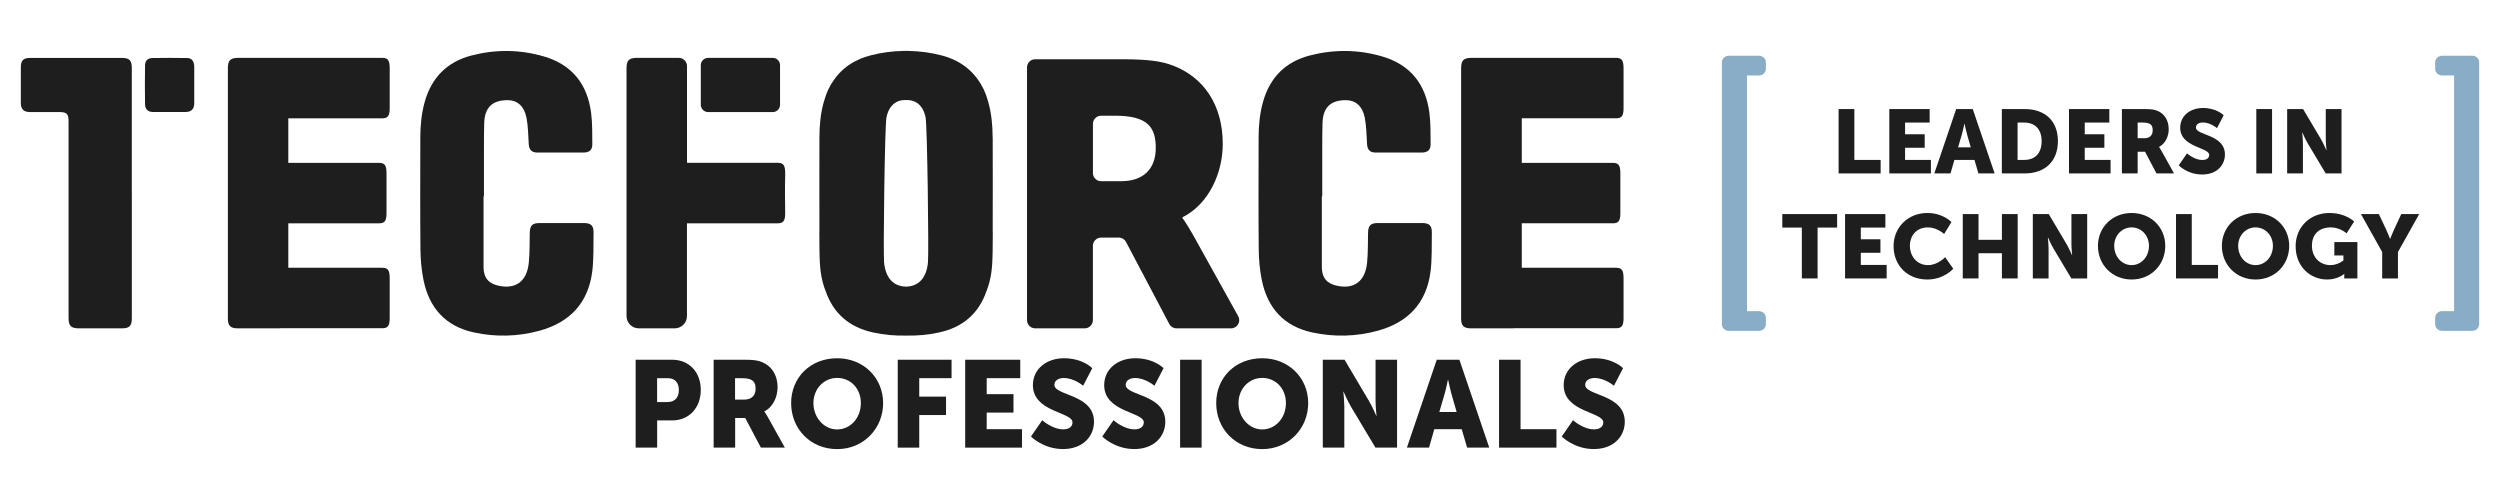 <svg width="600" height="120" viewBox="0 0 600 120" fill="none" xmlns="http://www.w3.org/2000/svg">
    <path d="M152.553 86.336H161.318C165.424 86.336 168.189 89.348 168.189 93.589C168.189 97.83 165.411 100.903 161.318 100.903H157.716V107.418H152.553V86.324V86.336ZM160.248 96.49C162.043 96.49 162.928 95.285 162.928 93.601C162.928 91.917 162.043 90.774 160.334 90.774H157.704V96.502H160.236L160.248 96.49Z" fill="#1E1E1E"/>
    <path d="M171.263 86.336H178.614C180.765 86.336 181.797 86.483 182.719 86.84C185.104 87.749 186.616 89.913 186.616 92.974C186.616 95.211 185.559 97.67 183.457 98.727V98.788C183.457 98.788 183.752 99.169 184.256 100.054L188.362 107.43H182.609L178.859 100.325H176.438V107.43H171.275V86.336H171.263ZM178.663 95.9C180.31 95.9 181.342 94.99 181.342 93.306C181.342 91.708 180.752 90.773 178.159 90.773H176.413V95.912H178.65L178.663 95.9Z" fill="#1E1E1E"/>
    <path d="M200.913 85.979C207.28 85.979 211.951 90.7 211.951 96.748C211.951 102.796 207.292 107.787 200.913 107.787C194.533 107.787 189.874 102.943 189.874 96.748C189.874 90.552 194.533 85.979 200.913 85.979ZM200.913 103.066C204.072 103.066 206.604 100.349 206.604 96.748C206.604 93.146 204.072 90.7 200.913 90.7C197.753 90.7 195.221 93.293 195.221 96.748C195.221 100.202 197.753 103.066 200.913 103.066Z" fill="#1E1E1E"/>
    <path d="M215.455 86.336H228.374V90.761H220.618V95.187H227.047V99.612H220.618V107.43H215.455V86.336V86.336Z" fill="#1E1E1E"/>
    <path d="M231.644 86.336H244.859V90.761H236.807V94.597H243.236V99.022H236.807V103.005H245.277V107.43H231.644V86.336V86.336Z" fill="#1E1E1E"/>
    <path d="M250.145 100.853C250.145 100.853 252.529 103.042 255.185 103.042C256.242 103.042 257.397 102.624 257.397 101.357C257.397 98.85 247.895 98.936 247.895 92.445C247.895 88.549 251.165 85.979 255.357 85.979C259.905 85.979 262.142 88.364 262.142 88.364L259.954 92.581C259.954 92.581 257.828 90.724 255.295 90.724C254.238 90.724 253.058 91.192 253.058 92.371C253.058 95.027 262.56 94.56 262.56 101.222C262.56 104.738 259.88 107.774 255.123 107.774C250.366 107.774 247.428 104.763 247.428 104.763L250.145 100.841V100.853Z" fill="#1E1E1E"/>
    <path d="M267.256 100.853C267.256 100.853 269.641 103.042 272.296 103.042C273.353 103.042 274.509 102.624 274.509 101.357C274.509 98.85 265.006 98.936 265.006 92.445C265.006 88.549 268.276 85.979 272.468 85.979C277.016 85.979 279.254 88.364 279.254 88.364L277.066 92.581C277.066 92.581 274.939 90.724 272.407 90.724C271.349 90.724 270.169 91.192 270.169 92.371C270.169 95.027 279.672 94.56 279.672 101.222C279.672 104.738 276.992 107.774 272.234 107.774C267.477 107.774 264.539 104.763 264.539 104.763L267.256 100.841V100.853Z" fill="#1E1E1E"/>
    <path d="M283.224 86.336H288.387V107.43H283.224V86.336Z" fill="#1E1E1E"/>
    <path d="M302.929 85.979C309.297 85.979 313.968 90.7 313.968 96.748C313.968 102.796 309.309 107.787 302.929 107.787C296.549 107.787 291.89 102.943 291.89 96.748C291.89 90.552 296.549 85.979 302.929 85.979ZM302.929 103.066C306.088 103.066 308.621 100.349 308.621 96.748C308.621 93.146 306.088 90.7 302.929 90.7C299.77 90.7 297.238 93.293 297.238 96.748C297.238 100.202 299.77 103.066 302.929 103.066Z" fill="#1E1E1E"/>
    <path d="M317.472 86.336H322.696L328.535 96.195C329.359 97.584 330.305 99.796 330.305 99.796H330.366C330.366 99.796 330.133 97.522 330.133 96.195V86.336H335.296V107.43H330.108L324.232 97.608C323.409 96.219 322.462 94.007 322.462 94.007H322.401C322.401 94.007 322.634 96.281 322.634 97.608V107.43H317.472V86.336Z" fill="#1E1E1E"/>
    <path d="M350.809 103.005H344.233L342.966 107.43H337.656L344.823 86.336H350.256L357.423 107.43H352.112L350.809 103.005ZM347.502 91.142C347.502 91.142 347.035 93.441 346.642 94.769L345.437 98.874H349.592L348.412 94.769C348.031 93.441 347.552 91.142 347.552 91.142H347.49H347.502Z" fill="#1E1E1E"/>
    <path d="M359.77 86.336H364.933V103.005H373.55V107.43H359.77V86.336Z" fill="#1E1E1E"/>
    <path d="M377.533 100.853C377.533 100.853 379.918 103.042 382.573 103.042C383.63 103.042 384.786 102.624 384.786 101.357C384.786 98.85 375.284 98.936 375.284 92.445C375.284 88.549 378.554 85.979 382.745 85.979C387.294 85.979 389.531 88.364 389.531 88.364L387.343 92.581C387.343 92.581 385.216 90.724 382.684 90.724C381.627 90.724 380.447 91.192 380.447 92.371C380.447 95.027 389.949 94.56 389.949 101.222C389.949 104.738 387.269 107.774 382.512 107.774C377.755 107.774 374.817 104.763 374.817 104.763L377.533 100.841V100.853Z" fill="#1E1E1E"/>
    <path d="M31.64 46.434C31.64 56.417 31.64 66.4 31.64 76.392C31.64 78.199 31.058 78.802 29.271 78.802C25.854 78.802 22.448 78.802 19.031 78.802C17.007 78.802 16.454 78.249 16.454 76.225C16.454 60.653 16.454 45.081 16.454 29.52C16.454 29.401 16.454 29.273 16.454 29.154C16.454 27.318 16.039 26.903 14.232 26.893C11.872 26.893 9.522 26.893 7.162 26.893C5.671 26.873 5.01 26.222 5 24.711C5 21.857 5 19.004 5 16.15C5 14.511 5.592 13.899 7.241 13.899C11.922 13.889 16.602 13.899 21.282 13.899C23.939 13.899 26.595 13.899 29.251 13.899C31.048 13.899 31.631 14.491 31.631 16.298C31.631 26.34 31.631 36.392 31.631 46.434H31.64Z" fill="#1E1E1E"/>
    <path d="M46.629 24.76C46.6 26.202 45.928 26.873 44.497 26.883C41.929 26.903 39.372 26.903 36.805 26.883C35.56 26.883 34.83 26.261 34.81 25.017C34.761 21.897 34.761 18.767 34.81 15.646C34.83 14.58 35.472 13.948 36.548 13.928C39.352 13.879 42.156 13.879 44.961 13.928C46.037 13.948 46.59 14.708 46.62 16.022V24.75L46.629 24.76Z" fill="#1E1E1E"/>
    <path d="M185.451 13.888H169.95C168.978 13.888 168.189 14.676 168.189 15.649V25.138C168.189 26.11 168.978 26.898 169.95 26.898H185.451C186.423 26.898 187.212 26.11 187.212 25.138V15.649C187.212 14.676 186.423 13.888 185.451 13.888Z" fill="#1E1E1E"/>
    <path d="M246.483 16.18C246.483 15.1 247.366 14.217 248.445 14.217H268.976C275.571 14.217 278.731 14.668 281.538 15.748C288.859 18.545 293.461 25.14 293.461 34.541C293.461 41.411 290.213 48.909 283.795 52.157V52.334C283.795 52.334 284.698 53.511 286.238 56.22L297.171 75.887C297.897 77.192 296.955 78.802 295.454 78.802H282.362C281.636 78.802 280.968 78.399 280.625 77.751L270.252 58.075C269.908 57.427 269.241 57.025 268.515 57.025H264.256C263.176 57.025 262.293 57.908 262.293 58.988V76.839C262.293 77.918 261.41 78.802 260.33 78.802H248.445C247.366 78.802 246.483 77.918 246.483 76.839V16.18V16.18ZM269.162 43.482C274.217 43.482 277.386 40.685 277.386 35.533C277.386 30.655 275.581 27.77 267.631 27.77H264.265C263.186 27.77 262.303 28.653 262.303 29.733V41.529C262.303 42.608 263.186 43.492 264.265 43.492H269.172L269.162 43.482Z" fill="#1E1E1E"/>
    <path d="M116.051 47.125C116.051 52.778 116.051 58.441 116.051 64.094C116.051 66.617 117.209 68.049 119.682 68.579C123.824 69.473 126.484 67.49 126.916 63.005C127.141 60.649 127.092 58.274 127.141 55.899C127.171 54.142 127.75 53.533 129.487 53.533C133.05 53.533 136.603 53.533 140.166 53.533C141.844 53.533 142.482 54.162 142.452 55.86C142.393 58.99 142.531 62.151 142.128 65.233C141.157 72.741 136.73 77.383 129.507 79.366C124.325 80.789 119.044 80.926 113.794 79.798C106.953 78.335 102.988 73.919 101.633 67.166C101.152 64.771 100.926 62.288 100.907 59.835C100.819 50.893 100.868 41.952 100.877 33.011C100.877 30.116 101.152 27.25 101.937 24.443C103.576 18.623 107.296 14.844 113.136 13.323C118.956 11.811 124.825 11.861 130.606 13.568C137.349 15.561 141 20.262 141.873 27.122C142.187 29.586 142.128 32.098 142.158 34.591C142.178 35.985 141.461 36.603 140.028 36.613C136.348 36.613 132.667 36.613 128.987 36.613C127.583 36.613 126.984 35.956 126.896 34.542C126.759 32.422 126.759 30.273 126.346 28.212C125.797 25.444 124.119 24.06 121.9 24.041C118.171 24.011 116.306 25.768 116.208 29.605C116.12 33.286 116.159 36.966 116.149 40.647C116.149 42.806 116.149 44.965 116.149 47.125C116.12 47.125 116.09 47.125 116.061 47.125H116.051Z" fill="#1E1E1E"/>
    <path d="M238.23 32.988C238.23 30.09 237.955 27.222 237.169 24.413C237.15 24.344 237.12 24.276 237.101 24.207C236.56 22.233 235.735 20.494 234.616 18.991C234.498 18.824 234.38 18.667 234.252 18.51C234.252 18.51 234.242 18.49 234.232 18.48C232.238 15.956 229.488 14.207 225.962 13.294C223.349 12.616 220.726 12.272 218.104 12.223C217.888 12.223 217.662 12.213 217.446 12.213C217.23 12.213 217.004 12.213 216.788 12.223C214.165 12.263 211.542 12.616 208.93 13.294C205.393 14.207 202.643 15.956 200.659 18.48C200.659 18.48 200.649 18.5 200.639 18.51C200.512 18.667 200.394 18.824 200.276 18.991C199.156 20.494 198.331 22.242 197.791 24.207C197.771 24.276 197.742 24.344 197.722 24.413C196.936 27.222 196.661 30.09 196.661 32.988C196.661 40.404 196.622 47.83 196.661 55.246C196.641 55.433 196.632 55.629 196.641 55.845C196.71 58.979 196.563 62.142 196.966 65.226C197.192 66.935 197.594 68.497 198.174 69.911C199.981 75.117 203.733 78.545 209.588 79.803C212.2 80.362 214.823 80.608 217.436 80.539C217.436 80.539 217.446 80.539 217.456 80.539C217.456 80.539 217.465 80.539 217.475 80.539C220.088 80.608 222.711 80.362 225.323 79.803C231.187 78.555 234.94 75.117 236.737 69.911C237.307 68.497 237.719 66.935 237.945 65.226C238.348 62.132 238.201 58.969 238.27 55.845C238.27 55.629 238.27 55.433 238.25 55.246C238.289 47.83 238.25 40.404 238.25 32.988H238.23ZM222.711 62.996C222.367 66.64 220.54 68.634 217.652 68.782C217.583 68.782 217.514 68.782 217.446 68.782C217.377 68.782 217.308 68.782 217.239 68.782C214.342 68.644 212.525 66.64 212.181 62.996C211.955 60.639 212.338 30.248 212.751 28.175C213.232 25.759 214.568 24.393 216.375 24.069C216.562 24.05 216.758 24.03 216.955 24.02C216.974 24.02 216.994 24.02 217.013 24.02C217.151 24.02 217.298 24.02 217.446 24.01C217.593 24.01 217.74 24.01 217.878 24.02C217.898 24.02 217.917 24.02 217.937 24.02C218.133 24.03 218.33 24.05 218.516 24.069C220.324 24.393 221.669 25.759 222.141 28.175C222.553 30.248 222.937 60.639 222.711 62.996Z" fill="#1E1E1E"/>
    <path d="M317.241 47.125C317.241 52.778 317.241 58.441 317.241 64.094C317.241 66.617 318.399 68.049 320.872 68.579C325.014 69.473 327.674 67.49 328.106 63.005C328.331 60.649 328.282 58.274 328.331 55.899C328.361 54.142 328.94 53.533 330.677 53.533C334.24 53.533 337.793 53.533 341.355 53.533C343.034 53.533 343.672 54.162 343.642 55.86C343.583 58.99 343.721 62.151 343.318 65.233C342.347 72.741 337.92 77.383 330.697 79.366C325.515 80.789 320.234 80.926 314.983 79.798C308.143 78.335 304.177 73.919 302.823 67.166C302.342 64.771 302.116 62.288 302.097 59.835C302.008 50.893 302.058 41.952 302.067 33.011C302.067 30.116 302.342 27.25 303.127 24.443C304.766 18.623 308.486 14.844 314.326 13.323C320.146 11.811 326.015 11.861 331.796 13.568C338.539 15.561 342.19 20.262 343.063 27.122C343.377 29.586 343.318 32.098 343.348 34.591C343.367 35.985 342.651 36.603 341.218 36.613C337.538 36.613 333.857 36.613 330.177 36.613C328.773 36.613 328.174 35.956 328.086 34.542C327.949 32.422 327.949 30.273 327.536 28.212C326.987 25.444 325.308 24.06 323.09 24.041C319.361 24.011 317.496 25.768 317.398 29.605C317.31 33.286 317.349 36.966 317.339 40.647C317.339 42.806 317.339 44.965 317.339 47.125C317.31 47.125 317.28 47.125 317.251 47.125H317.241Z" fill="#1E1E1E"/>
    <path d="M91.743 64.259H69.192C69.192 60.706 69.192 57.144 69.192 53.592C79.074 53.592 81.164 53.592 91.046 53.592C92.312 53.592 92.763 52.974 92.763 51.197C92.763 48.018 92.763 44.829 92.763 41.649C92.763 39.677 92.351 39.088 90.977 39.088H69.192C69.192 35.526 69.192 31.954 69.192 28.392C79.329 28.392 81.675 28.392 91.811 28.392C93.077 28.392 93.529 27.774 93.529 25.997C93.529 22.818 93.529 19.629 93.529 16.449C93.529 14.477 93.117 13.888 91.743 13.888H57.132C57.132 13.888 57.073 13.888 57.044 13.888C55.238 13.927 54.689 14.536 54.689 16.41V76.437C54.689 78.174 55.307 78.802 57.034 78.802C60.312 78.802 63.579 78.802 66.857 78.802C67.083 78.802 67.279 78.792 67.465 78.772C78.181 78.772 81.106 78.772 91.811 78.772C93.077 78.772 93.529 78.154 93.529 76.378C93.529 73.198 93.529 70.009 93.529 66.83C93.529 64.857 93.117 64.268 91.743 64.268V64.259Z" fill="#1E1E1E"/>
    <path d="M387.861 64.258H365.228C365.228 60.706 365.228 57.143 365.228 53.591C375.146 53.591 377.244 53.591 387.162 53.591C388.432 53.591 388.886 52.973 388.886 51.196C388.886 48.017 388.886 44.827 388.886 41.648C388.886 39.675 388.472 39.087 387.093 39.087H365.228C365.228 35.524 365.228 31.952 365.228 28.39C375.402 28.39 377.756 28.39 387.93 28.39C389.201 28.39 389.654 27.772 389.654 25.995C389.654 22.816 389.654 19.627 389.654 16.447C389.654 14.474 389.24 13.886 387.861 13.886H353.123C353.123 13.886 353.064 13.886 353.034 13.886C351.222 13.925 350.67 14.533 350.67 16.408V76.437C350.67 78.174 351.291 78.802 353.024 78.802C356.314 78.802 359.594 78.802 362.883 78.802C363.11 78.802 363.307 78.792 363.494 78.772C374.25 78.772 377.185 78.772 387.93 78.772C389.201 78.772 389.654 78.154 389.654 76.378C389.654 73.198 389.654 70.009 389.654 66.829C389.654 64.857 389.24 64.268 387.861 64.268V64.258Z" fill="#1E1E1E"/>
    <path d="M152.811 13.888C152.811 13.888 152.752 13.888 152.722 13.888C150.917 13.927 150.367 14.536 150.367 16.41V64.259V75.858C150.367 77.487 151.682 78.802 153.311 78.802H161.927C163.556 78.802 164.871 77.487 164.871 75.858V64.259C164.871 60.706 164.871 57.144 164.871 53.592C174.753 53.592 176.843 53.592 186.725 53.592C188.04 53.592 188.472 52.925 188.442 51.011C188.403 48.038 188.364 45.064 188.442 42.091C188.501 39.755 188.138 39.078 186.666 39.078H164.881C164.881 35.516 164.881 31.944 164.881 28.382V15.851C164.881 14.771 163.998 13.888 162.918 13.888H152.811V13.888Z" fill="#1E1E1E"/>
    <path d="M422.128 18.119C423.054 18.119 423.811 17.416 423.811 16.557V14.945C423.811 14.085 423.054 13.382 422.128 13.382H414.935C414.01 13.382 413.253 14.085 413.253 14.945V77.851C413.253 78.711 414.01 79.414 414.935 79.414H422.128C423.054 79.414 423.811 78.711 423.811 77.851V76.24C423.811 75.38 423.054 74.677 422.128 74.677H419.279V18.119H422.128Z" fill="#8AADC7"/>
    <path d="M593.318 13.372H586.125C585.199 13.372 584.442 14.075 584.442 14.935V16.547C584.442 17.407 585.199 18.11 586.125 18.11H588.974V74.666H586.125C585.199 74.666 584.442 75.369 584.442 76.229V77.841C584.442 78.701 585.199 79.404 586.125 79.404H593.318C594.243 79.404 595 78.701 595 77.841V14.935C595 14.075 594.243 13.372 593.318 13.372V13.372Z" fill="#8AADC7"/>
    <path d="M441.264 41.621H451.353V38.38H445.045V26.175H441.264V41.621Z" fill="#1E1E1E"/>
    <path d="M453.437 41.621H463.417V38.38H457.217V35.464H461.927V32.224H457.217V29.415H463.115V26.175H453.437V41.621Z" fill="#1E1E1E"/>
    <path d="M474.821 41.621H478.71L473.46 26.175H469.485L464.236 41.621H468.124L469.053 38.38H473.871L474.821 41.621ZM471.494 29.696C471.494 29.696 471.84 31.381 472.121 32.353L472.985 35.356H469.939L470.825 32.353C471.105 31.381 471.451 29.696 471.451 29.696H471.494Z" fill="#1E1E1E"/>
    <path d="M480.44 41.621H485.927C490.788 41.621 493.899 38.726 493.899 33.865C493.899 29.005 490.788 26.175 485.927 26.175H480.44V41.621ZM484.221 38.38V29.415H485.776C488.325 29.415 489.989 30.927 489.989 33.865C489.989 36.825 488.39 38.38 485.776 38.38H484.221Z" fill="#1E1E1E"/>
    <path d="M496.558 41.621H506.538V38.38H500.338V35.464H505.048V32.224H500.338V29.415H506.236V26.175H496.558V41.621Z" fill="#1E1E1E"/>
    <path d="M509.258 41.621H513.038V36.414H514.81L517.553 41.621H521.766L518.763 36.22C518.396 35.572 518.18 35.291 518.18 35.291V35.248C519.713 34.47 520.491 32.677 520.491 31.035C520.491 28.789 519.389 27.212 517.64 26.542C516.97 26.283 516.214 26.175 514.637 26.175H509.258V41.621ZM513.038 33.174V29.415H514.313C516.214 29.415 516.646 30.107 516.646 31.273C516.646 32.504 515.89 33.174 514.68 33.174H513.038Z" fill="#1E1E1E"/>
    <path d="M522.901 39.676C522.901 39.676 524.91 41.88 528.54 41.88C532.018 41.88 533.984 39.655 533.984 37.084C533.984 32.202 527.027 32.548 527.027 30.603C527.027 29.739 527.892 29.394 528.669 29.394C530.527 29.394 532.082 30.755 532.082 30.755L533.681 27.665C533.681 27.665 532.039 25.916 528.712 25.916C525.645 25.916 523.247 27.795 523.247 30.647C523.247 35.399 530.203 35.334 530.203 37.171C530.203 38.099 529.361 38.402 528.583 38.402C526.639 38.402 524.889 36.803 524.889 36.803L522.901 39.676Z" fill="#1E1E1E"/>
    <path d="M541.514 41.621H545.295V26.175H541.514V41.621Z" fill="#1E1E1E"/>
    <path d="M548.919 41.621H552.699V34.427C552.699 33.455 552.527 31.791 552.527 31.791H552.57C552.57 31.791 553.261 33.412 553.866 34.427L558.165 41.621H561.967V26.175H558.186V33.39C558.186 34.362 558.359 36.026 558.359 36.026H558.316C558.316 36.026 557.625 34.406 557.02 33.39L552.743 26.175H548.919V41.621Z" fill="#1E1E1E"/>
    <path d="M432.442 66.824H436.222V54.618H440.91V51.378H427.754V54.618H432.442V66.824Z" fill="#1E1E1E"/>
    <path d="M442.815 66.824H452.795V63.583H446.595V60.667H451.305V57.427H446.595V54.618H452.493V51.378H442.815V66.824Z" fill="#1E1E1E"/>
    <path d="M454.456 59.069C454.456 63.648 457.718 67.083 462.557 67.083C466.597 67.083 468.779 64.491 468.779 64.491L466.835 61.726C466.835 61.726 465.063 63.627 462.73 63.627C459.879 63.627 458.366 61.272 458.366 58.982C458.366 56.757 459.771 54.575 462.73 54.575C464.869 54.575 466.597 56.152 466.597 56.152L468.347 53.301C468.347 53.301 466.381 51.119 462.557 51.119C457.913 51.119 454.456 54.575 454.456 59.069Z" fill="#1E1E1E"/>
    <path d="M471.063 66.824H474.843V60.775H480.46V66.824H484.24V51.378H480.46V57.556H474.843V51.378H471.063V66.824Z" fill="#1E1E1E"/>
    <path d="M487.877 66.824H491.657V59.63C491.657 58.658 491.484 56.995 491.484 56.995H491.527C491.527 56.995 492.219 58.615 492.824 59.63L497.123 66.824H500.925V51.378H497.144V58.593C497.144 59.565 497.317 61.229 497.317 61.229H497.274C497.274 61.229 496.582 59.609 495.978 58.593L491.7 51.378H487.877V66.824Z" fill="#1E1E1E"/>
    <path d="M503.505 59.004C503.505 63.54 506.919 67.083 511.585 67.083C516.251 67.083 519.664 63.54 519.664 59.004C519.664 54.575 516.251 51.119 511.585 51.119C506.919 51.119 503.505 54.575 503.505 59.004ZM507.415 59.004C507.415 56.476 509.273 54.575 511.585 54.575C513.896 54.575 515.754 56.476 515.754 59.004C515.754 61.639 513.896 63.627 511.585 63.627C509.273 63.627 507.415 61.639 507.415 59.004Z" fill="#1E1E1E"/>
    <path d="M522.243 66.824H532.331V63.583H526.023V51.378H522.243V66.824Z" fill="#1E1E1E"/>
    <path d="M533.251 59.004C533.251 63.54 536.664 67.083 541.331 67.083C545.997 67.083 549.41 63.54 549.41 59.004C549.41 54.575 545.997 51.119 541.331 51.119C536.664 51.119 533.251 54.575 533.251 59.004ZM537.161 59.004C537.161 56.476 539.019 54.575 541.331 54.575C543.642 54.575 545.5 56.476 545.5 59.004C545.5 61.639 543.642 63.627 541.331 63.627C539.019 63.627 537.161 61.639 537.161 59.004Z" fill="#1E1E1E"/>
    <path d="M550.951 59.069C550.951 64.124 554.581 67.083 558.534 67.083C561.105 67.083 562.595 65.744 562.595 65.744H562.639C562.639 65.744 562.617 66.068 562.617 66.392V66.824H565.771V58.096H560.241V61.315H562.422V62.503C562.422 62.503 561.105 63.627 559.29 63.627C556.892 63.627 554.862 61.877 554.862 58.939C554.862 56.649 556.179 54.575 559.42 54.575C561.602 54.575 563.179 56.001 563.179 56.001L564.993 53.171C564.993 53.171 563.006 51.119 559.052 51.119C554.343 51.119 550.951 54.575 550.951 59.069Z" fill="#1E1E1E"/>
    <path d="M571.725 66.824H575.506V60.494L580.604 51.378H576.305L574.577 55.094C574.08 56.152 573.648 57.319 573.648 57.319H573.605C573.605 57.319 573.173 56.152 572.676 55.094L570.926 51.378H566.627L571.725 60.494V66.824Z" fill="#1E1E1E"/>
</svg>